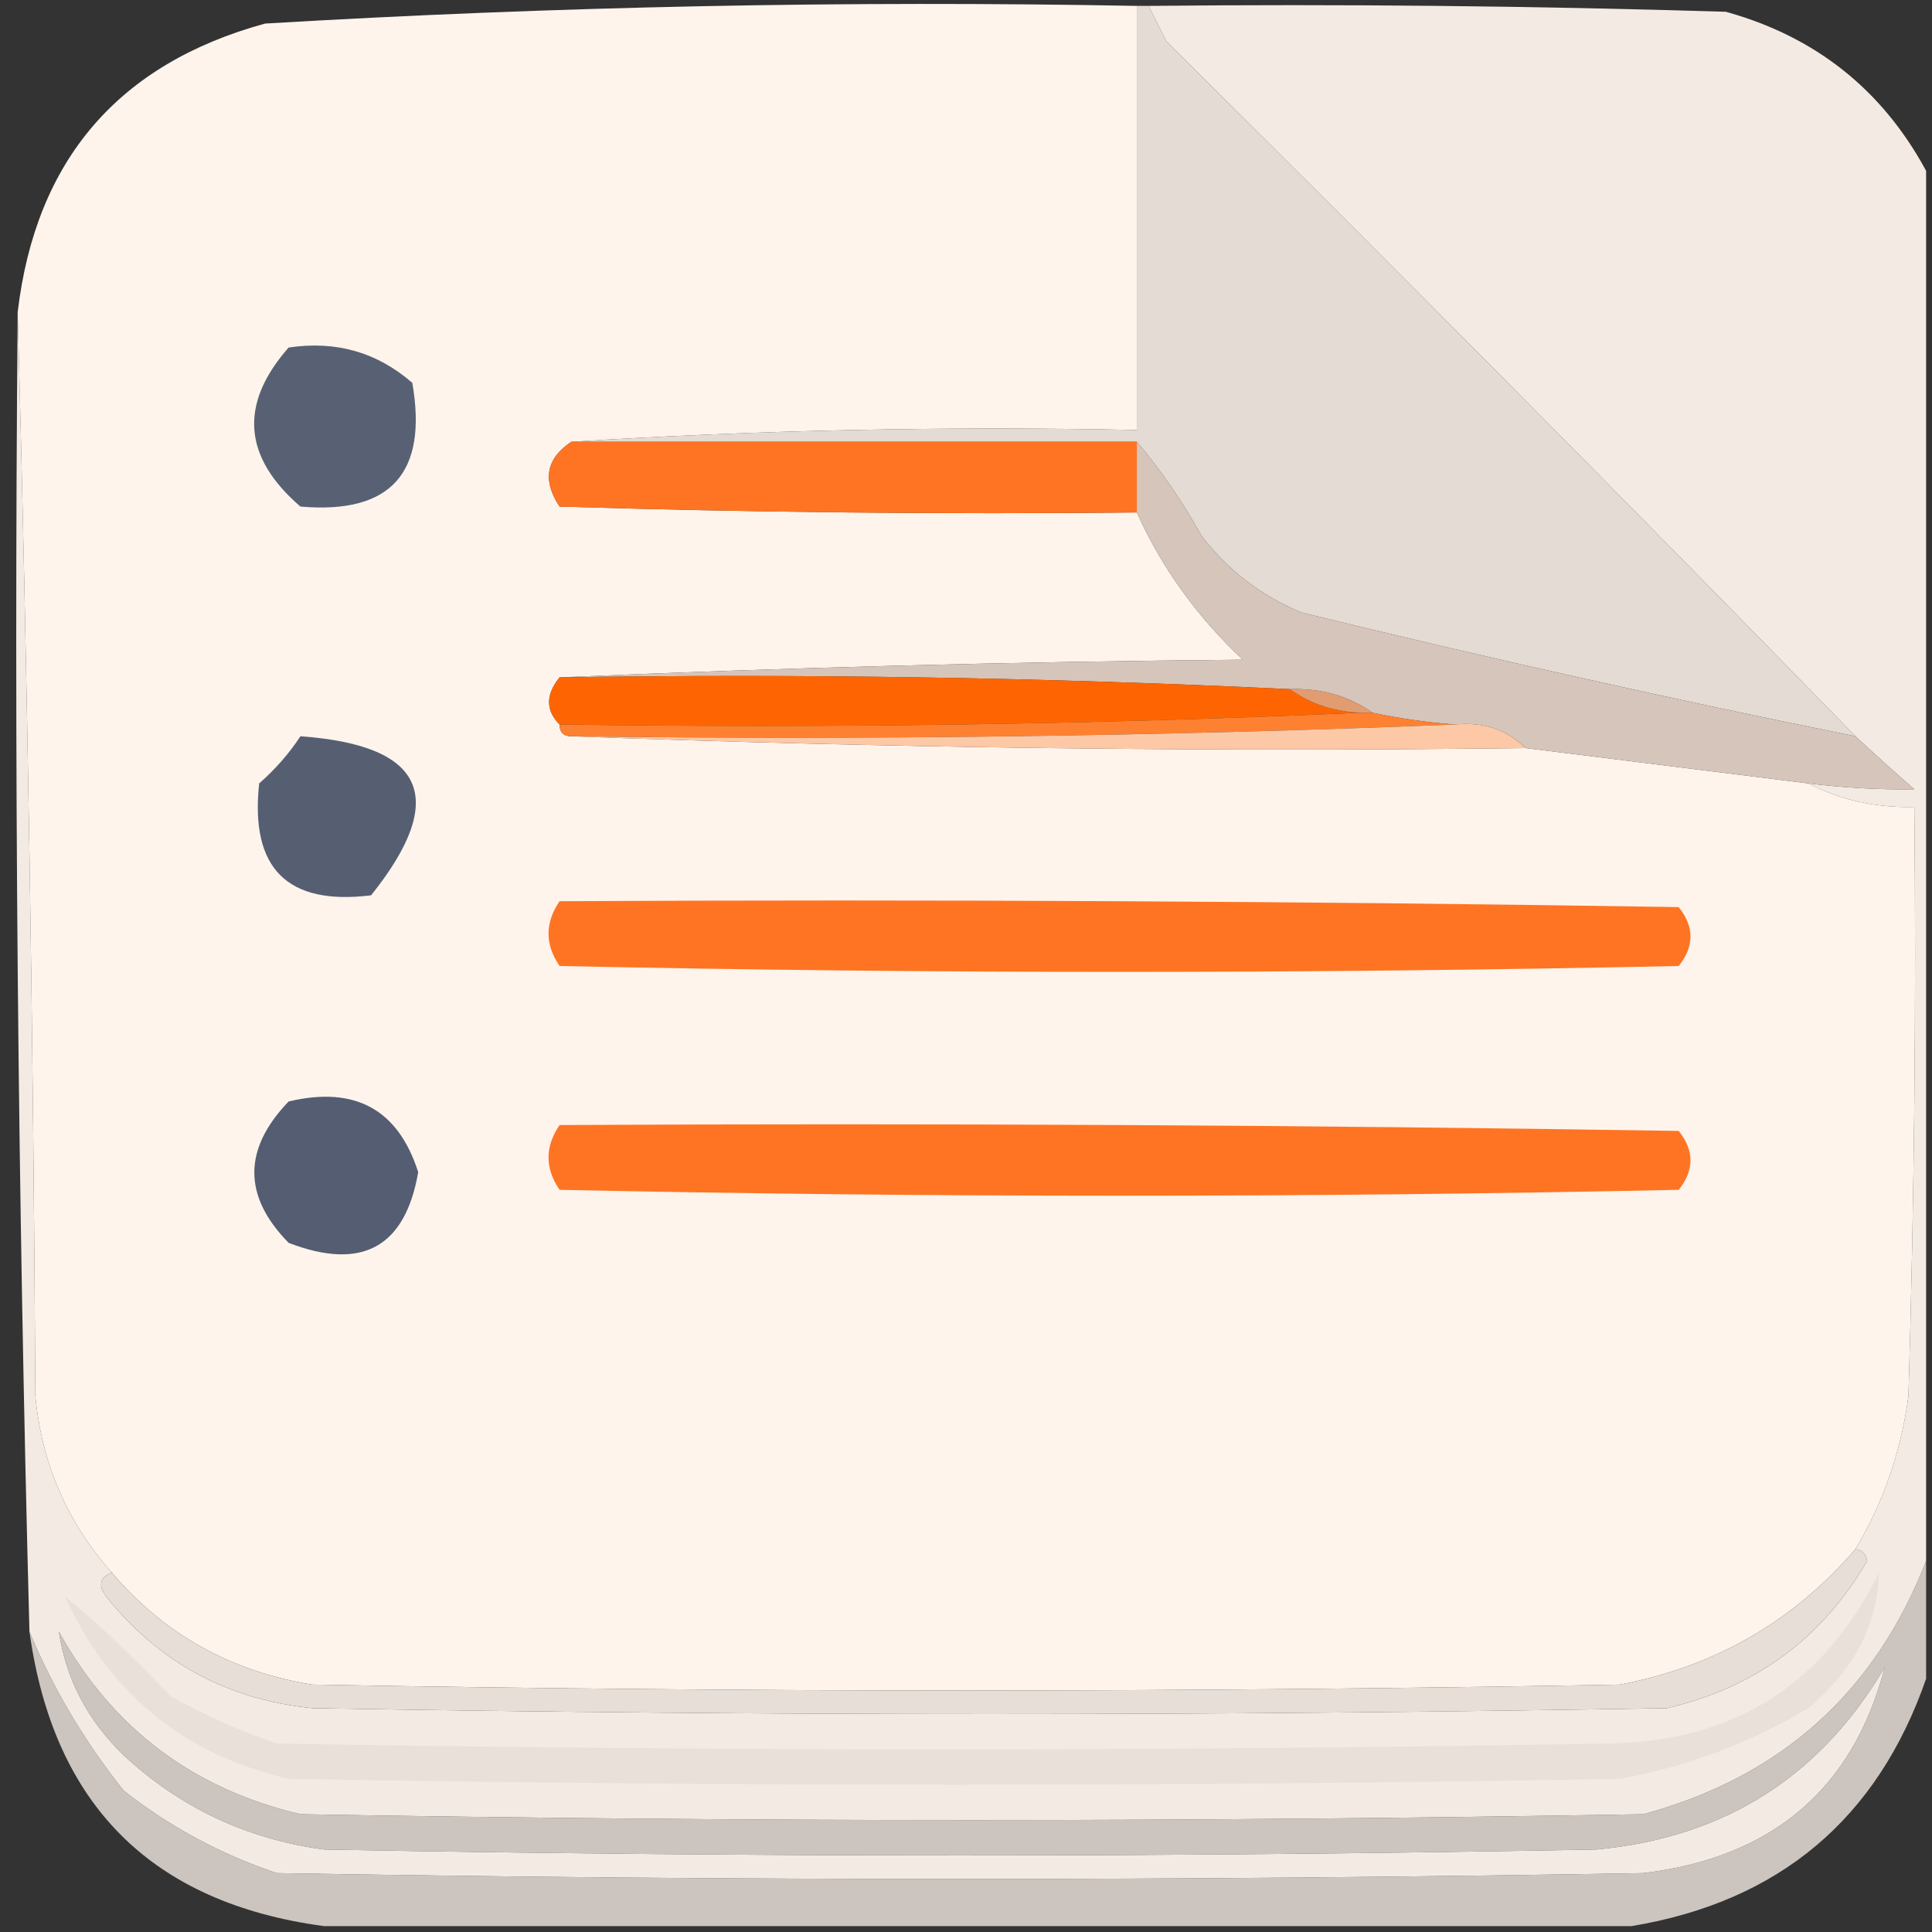 <?xml version="1.0" encoding="UTF-8"?>
<!DOCTYPE svg PUBLIC "-//W3C//DTD SVG 1.1//EN" "http://www.w3.org/Graphics/SVG/1.1/DTD/svg11.dtd">
<svg xmlns="http://www.w3.org/2000/svg" version="1.1" width="164px" height="164px" style="shape-rendering:geometricPrecision; text-rendering:geometricPrecision; image-rendering:optimizeQuality; fill-rule:evenodd; clip-rule:evenodd" xmlns:xlink="http://www.w3.org/1999/xlink">
<rect width="100%" height="100%" fill="#333333" stroke="none"/>
<g><path style="opacity:0.993" fill="#f4ece4" d="M 97.5,0.5 C 113.837,0.333 130.17,0.5 146.5,1C 154.104,3.108 159.771,7.608 163.5,14.5C 163.5,53.833 163.5,93.167 163.5,132.5C 159.156,143.674 151.156,150.841 139.5,154C 101.5,154.667 63.5,154.667 25.5,154C 16.351,151.848 9.518,146.681 5,138.5C 5.6,142.529 7.433,146.029 10.5,149C 15.293,153.445 20.96,156.112 27.5,157C 63.5,157.667 99.5,157.667 135.5,157C 146.366,155.99 154.533,150.823 160,141.5C 157.303,151.845 150.47,157.678 139.5,159C 100.833,159.667 62.167,159.667 23.5,159C 18.77,157.422 14.436,155.088 10.5,152C 7.164,147.817 4.497,143.317 2.5,138.5C 1.507,101.239 1.173,63.906 1.5,26.5C 2.332,56.997 2.832,87.664 3,118.5C 3.552,124.263 5.718,129.263 9.5,133.5C 8.475,133.897 8.308,134.563 9,135.5C 13.469,141.107 19.302,144.273 26.5,145C 64.833,145.667 103.167,145.667 141.5,145C 148.99,143.26 154.657,139.094 158.5,132.5C 158.376,131.893 158.043,131.56 157.5,131.5C 159.887,127.506 161.387,123.172 162,118.5C 162.5,101.837 162.667,85.17 162.5,68.5C 159.219,68.58 156.219,67.913 153.5,66.5C 156.525,66.877 159.525,67.043 162.5,67C 160.76,65.483 159.094,63.983 157.5,62.5C 138.202,42.701 118.702,23.035 99,3.5C 98.487,2.473 97.987,1.473 97.5,0.5 Z"/></g>
<g><path style="opacity:1" fill="#fef4ec" d="M 96.5,0.5 C 96.5,12.5 96.5,24.5 96.5,36.5C 80.325,36.17 64.325,36.504 48.5,37.5C 46.353,38.932 46.02,40.766 47.5,43C 63.83,43.5 80.163,43.667 96.5,43.5C 98.609,48.182 101.609,52.349 105.5,56C 85.996,56.168 66.662,56.668 47.5,57.5C 46.314,58.961 46.314,60.295 47.5,61.5C 47.5,62.167 47.833,62.5 48.5,62.5C 75.328,63.498 102.328,63.831 129.5,63.5C 137.5,64.5 145.5,65.5 153.5,66.5C 156.219,67.913 159.219,68.58 162.5,68.5C 162.667,85.17 162.5,101.837 162,118.5C 161.387,123.172 159.887,127.506 157.5,131.5C 152.211,137.647 145.545,141.48 137.5,143C 100.5,143.667 63.5,143.667 26.5,143C 19.583,141.879 13.916,138.713 9.5,133.5C 5.718,129.263 3.552,124.263 3,118.5C 2.832,87.664 2.332,56.997 1.5,26.5C 3.03,13.587 10.03,5.421 22.5,2C 47.115,0.539 71.781,0.039 96.5,0.5 Z"/></g>
<g><path style="opacity:1" fill="#e4dbd4" d="M 96.5,0.5 C 96.833,0.5 97.167,0.5 97.5,0.5C 97.987,1.473 98.487,2.473 99,3.5C 118.702,23.035 138.202,42.701 157.5,62.5C 141.773,59.321 126.106,55.821 110.5,52C 107.098,50.6 104.264,48.434 102,45.5C 100.391,42.593 98.558,39.927 96.5,37.5C 80.5,37.5 64.5,37.5 48.5,37.5C 64.325,36.504 80.325,36.17 96.5,36.5C 96.5,24.5 96.5,12.5 96.5,0.5 Z"/></g>
<g><path style="opacity:1" fill="#586174" d="M 24.5,29.5 C 28.516,28.9 32.016,29.9 35,32.5C 36.33,40.167 33.163,43.667 25.5,43C 20.622,38.793 20.288,34.293 24.5,29.5 Z"/></g>
<g><path style="opacity:1" fill="#ff7422" d="M 48.5,37.5 C 64.5,37.5 80.5,37.5 96.5,37.5C 96.5,39.5 96.5,41.5 96.5,43.5C 80.163,43.667 63.83,43.5 47.5,43C 46.02,40.766 46.353,38.932 48.5,37.5 Z"/></g>
<g><path style="opacity:1" fill="#d6c5ba" d="M 96.5,37.5 C 98.558,39.927 100.391,42.593 102,45.5C 104.264,48.434 107.098,50.6 110.5,52C 126.106,55.821 141.773,59.321 157.5,62.5C 159.094,63.983 160.76,65.483 162.5,67C 159.525,67.043 156.525,66.877 153.5,66.5C 145.5,65.5 137.5,64.5 129.5,63.5C 127.898,61.926 125.898,61.259 123.5,61.5C 121.139,61.326 118.806,60.993 116.5,60.5C 114.485,59.076 112.152,58.41 109.5,58.5C 88.909,57.512 68.242,57.179 47.5,57.5C 66.662,56.668 85.996,56.168 105.5,56C 101.609,52.349 98.609,48.182 96.5,43.5C 96.5,41.5 96.5,39.5 96.5,37.5 Z"/></g>
<g><path style="opacity:1" fill="#fe6502" d="M 47.5,57.5 C 68.242,57.179 88.909,57.512 109.5,58.5C 111.214,59.738 113.214,60.405 115.5,60.5C 93.006,61.498 70.34,61.831 47.5,61.5C 46.314,60.295 46.314,58.961 47.5,57.5 Z"/></g>
<g><path style="opacity:1" fill="#e19d71" d="M 109.5,58.5 C 112.152,58.41 114.485,59.076 116.5,60.5C 116.167,60.5 115.833,60.5 115.5,60.5C 113.214,60.405 111.214,59.738 109.5,58.5 Z"/></g>
<g><path style="opacity:1" fill="#fe8131" d="M 115.5,60.5 C 115.833,60.5 116.167,60.5 116.5,60.5C 118.806,60.993 121.139,61.326 123.5,61.5C 98.672,62.498 73.672,62.831 48.5,62.5C 47.833,62.5 47.5,62.167 47.5,61.5C 70.34,61.831 93.006,61.498 115.5,60.5 Z"/></g>
<g><path style="opacity:1" fill="#fdc8a5" d="M 123.5,61.5 C 125.898,61.259 127.898,61.926 129.5,63.5C 102.328,63.831 75.328,63.498 48.5,62.5C 73.672,62.831 98.672,62.498 123.5,61.5 Z"/></g>
<g><path style="opacity:1" fill="#565f72" d="M 25.5,62.5 C 36.1,63.254 38.1,67.754 31.5,76C 24.382,76.882 21.216,73.716 22,66.5C 23.376,65.295 24.542,63.962 25.5,62.5 Z"/></g>
<g><path style="opacity:1" fill="#ff7422" d="M 47.5,76.5 C 79.168,76.333 110.835,76.5 142.5,77C 143.833,78.667 143.833,80.333 142.5,82C 110.833,82.667 79.167,82.667 47.5,82C 46.248,80.172 46.248,78.339 47.5,76.5 Z"/></g>
<g><path style="opacity:1" fill="#545d71" d="M 24.5,93.5 C 30.127,92.16 33.793,94.16 35.5,99.5C 34.387,105.893 30.72,107.893 24.5,105.5C 20.619,101.542 20.619,97.542 24.5,93.5 Z"/></g>
<g><path style="opacity:1" fill="#ff7423" d="M 47.5,95.5 C 79.168,95.333 110.835,95.5 142.5,96C 143.833,97.667 143.833,99.333 142.5,101C 110.833,101.667 79.167,101.667 47.5,101C 46.248,99.172 46.248,97.339 47.5,95.5 Z"/></g>
<g><path style="opacity:1" fill="#e6ded7" d="M 157.5,131.5 C 158.043,131.56 158.376,131.893 158.5,132.5C 154.657,139.094 148.99,143.26 141.5,145C 103.167,145.667 64.833,145.667 26.5,145C 19.302,144.273 13.469,141.107 9,135.5C 8.308,134.563 8.475,133.897 9.5,133.5C 13.916,138.713 19.583,141.879 26.5,143C 63.5,143.667 100.5,143.667 137.5,143C 145.545,141.48 152.211,137.647 157.5,131.5 Z"/></g>
<g><path style="opacity:1" fill="#e8e0d9" d="M 159.5,133.5 C 159.367,137.927 157.367,141.76 153.5,145C 148.533,147.964 143.2,149.964 137.5,151C 99.833,151.667 62.167,151.667 24.5,151C 15.597,148.926 9.264,143.759 5.5,135.5C 8.301,137.778 11.301,140.612 14.5,144C 17.382,145.608 20.382,146.941 23.5,148C 61.167,148.667 98.833,148.667 136.5,148C 147.145,147.849 154.812,143.016 159.5,133.5 Z"/></g>
<g><path style="opacity:0.851" fill="#e6ded7" d="M 163.5,132.5 C 163.5,135.833 163.5,139.167 163.5,142.5C 159.359,154.415 151.026,161.415 138.5,163.5C 101.5,163.5 64.5,163.5 27.5,163.5C 12.866,161.533 4.533,153.199 2.5,138.5C 4.497,143.317 7.164,147.817 10.5,152C 14.436,155.088 18.77,157.422 23.5,159C 62.167,159.667 100.833,159.667 139.5,159C 150.47,157.678 157.303,151.845 160,141.5C 154.533,150.823 146.366,155.99 135.5,157C 99.5,157.667 63.5,157.667 27.5,157C 20.96,156.112 15.293,153.445 10.5,149C 7.433,146.029 5.6,142.529 5,138.5C 9.518,146.681 16.351,151.848 25.5,154C 63.5,154.667 101.5,154.667 139.5,154C 151.156,150.841 159.156,143.674 163.5,132.5 Z"/></g>
</svg>